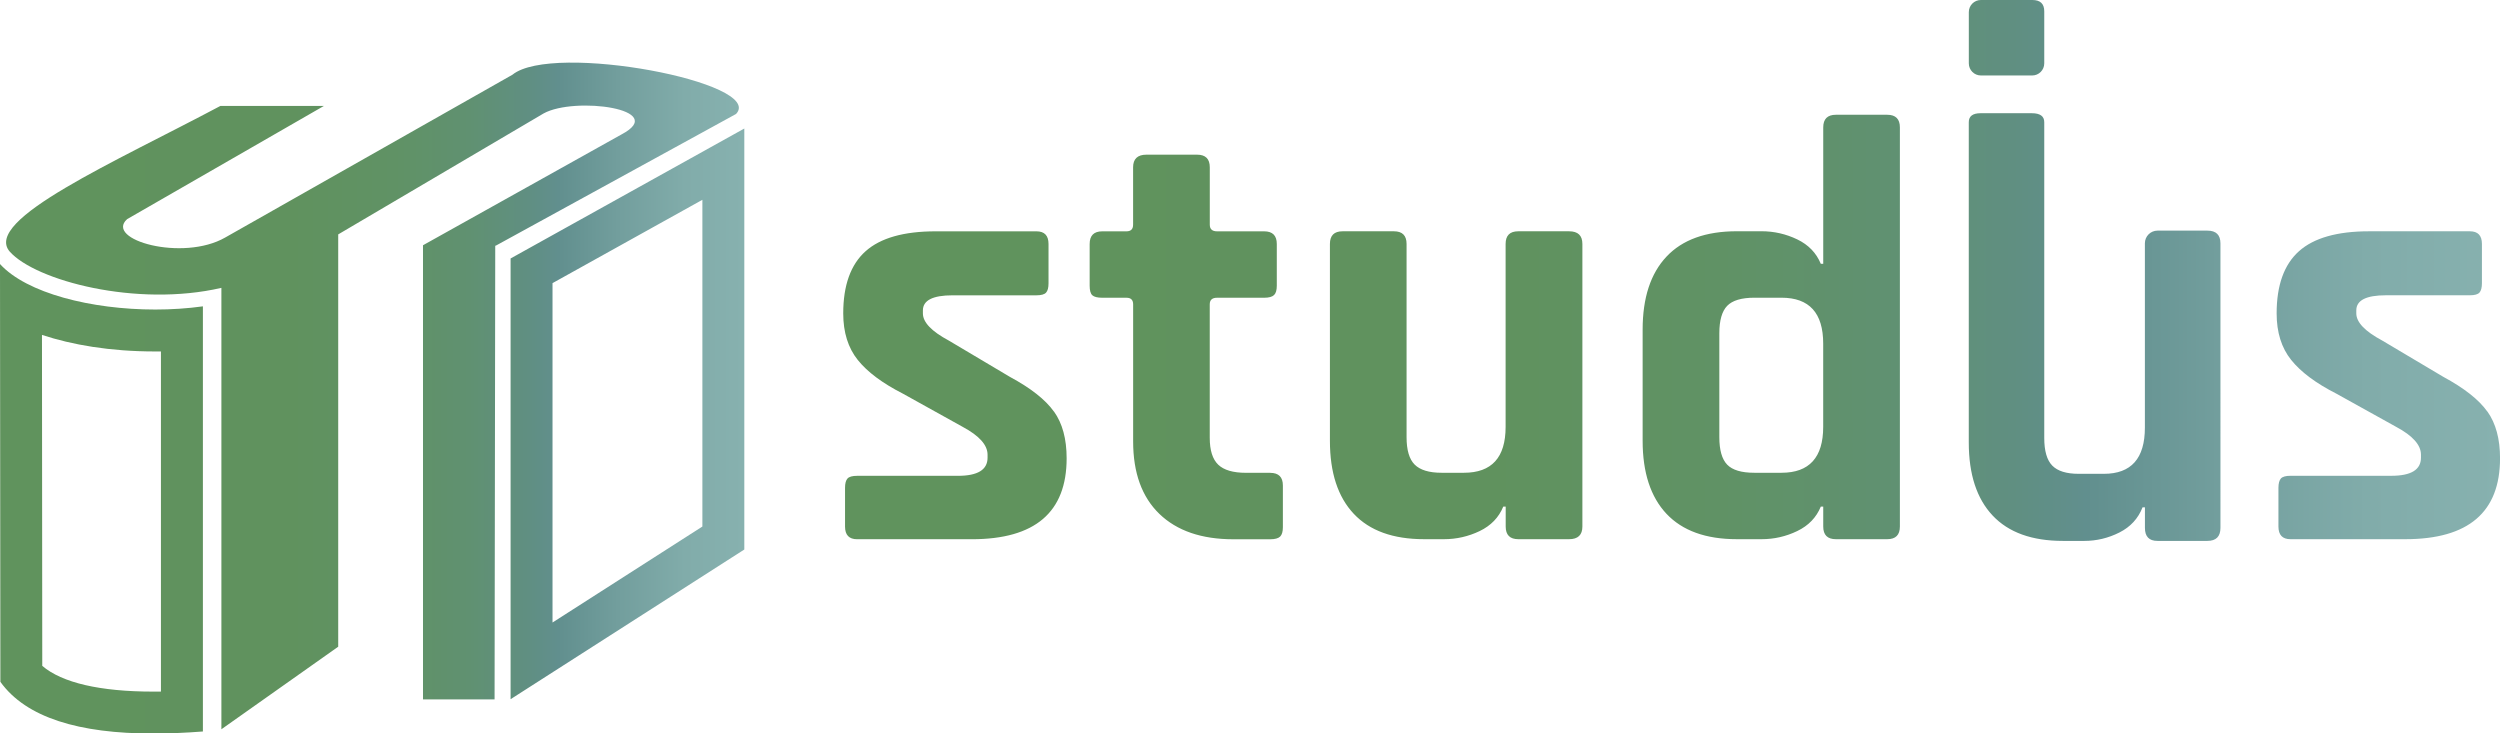 <?xml version="1.0" encoding="UTF-8"?>
<svg id="Layer_2" data-name="Layer 2" xmlns="http://www.w3.org/2000/svg" xmlns:xlink="http://www.w3.org/1999/xlink" viewBox="0 0 596.22 174.93">
  <defs>
    <style>
      .cls-1 {
        fill: url(#New_Gradient_Swatch_1);
      }

      .cls-1, .cls-2 {
        stroke-width: 0px;
      }

      .cls-2 {
        fill: url(#New_Gradient_Swatch_1-2);
      }
    </style>
    <linearGradient id="New_Gradient_Swatch_1" data-name="New Gradient Swatch 1" x1="201.1" y1="64.5" x2="596.22" y2="64.5" gradientUnits="userSpaceOnUse">
      <stop offset="0" stop-color="#60935d"/>
      <stop offset=".39" stop-color="#60925e"/>
      <stop offset=".53" stop-color="#609265"/>
      <stop offset=".63" stop-color="#609171"/>
      <stop offset=".71" stop-color="#608f82"/>
      <stop offset=".75" stop-color="#618f8e"/>
      <stop offset=".83" stop-color="#729e9d"/>
      <stop offset=".92" stop-color="#81acaa"/>
      <stop offset="1" stop-color="#87b1af"/>
    </linearGradient>
    <linearGradient id="New_Gradient_Swatch_1-2" data-name="New Gradient Swatch 1" x1="0" y1="94.93" x2="177.51" y2="94.93" xlink:href="#New_Gradient_Swatch_1"/>
  </defs>
  <g id="Layer_1-2" data-name="Layer 1">
    <g>
      <path class="cls-1" d="M251.36,98.14c2.02,2.83,3.02,6.55,3.02,11.16,0,12.87-7.54,19.3-22.61,19.3h-27.36c-1.92,0-2.88-1.01-2.88-3.02v-9.22c0-1.05.19-1.8.58-2.23.38-.43,1.15-.65,2.3-.65h24.05c4.7,0,7.06-1.44,7.06-4.32v-.72c0-2.3-1.97-4.51-5.9-6.62l-14.26-7.92c-4.9-2.5-8.5-5.18-10.8-8.06-2.3-2.88-3.46-6.58-3.46-11.09,0-6.72,1.78-11.66,5.33-14.83,3.55-3.17,9.12-4.75,16.7-4.75h24.05c1.92,0,2.88,1.01,2.88,3.02v9.36c0,1.06-.19,1.8-.58,2.23-.38.43-1.15.65-2.3.65h-20.02c-4.7,0-7.06,1.2-7.06,3.6v.72c0,2.11,2.06,4.27,6.19,6.48l14.54,8.64c4.99,2.69,8.5,5.45,10.51,8.28ZM302.91,112.76h-5.76c-3.07,0-5.28-.65-6.62-1.94-1.35-1.3-2.02-3.43-2.02-6.41v-31.82c0-1.06.58-1.58,1.73-1.58h11.23c1.15,0,1.94-.22,2.38-.65s.65-1.17.65-2.23v-9.94c0-2.02-1.01-3.02-3.02-3.02h-11.23c-1.15,0-1.73-.53-1.73-1.58v-13.68c0-2.02-1.01-3.02-3.02-3.02h-12.1c-2.11,0-3.17,1.01-3.17,3.02v13.68c0,1.06-.53,1.58-1.58,1.58h-5.76c-2.02,0-3.02,1.01-3.02,3.02v9.94c0,1.15.22,1.92.65,2.3.43.38,1.22.58,2.38.58h5.76c1.06,0,1.58.53,1.58,1.58v32.69c0,7.49,2.09,13.25,6.26,17.28,4.18,4.03,10.06,6.05,17.64,6.05h8.78c1.15,0,1.94-.22,2.38-.65.43-.43.65-1.17.65-2.23v-9.94c0-2.02-1.01-3.02-3.02-3.02ZM374.19,55.16h-12.1c-2.02,0-3.02,1.01-3.02,3.02v43.63c0,7.3-3.31,10.94-9.94,10.94h-5.33c-2.98,0-5.11-.65-6.41-1.94s-1.94-3.48-1.94-6.55v-46.08c0-2.02-1.01-3.02-3.02-3.02h-12.24c-2.02,0-3.02,1.01-3.02,3.02v46.94c0,7.58,1.89,13.39,5.69,17.42,3.79,4.03,9.38,6.05,16.78,6.05h4.75c2.97,0,5.81-.65,8.5-1.94,2.69-1.3,4.56-3.24,5.62-5.83h.58v4.75c0,2.02,1.01,3.02,3.02,3.02h12.1c2.11,0,3.17-1.01,3.17-3.02V58.18c0-2.02-1.06-3.02-3.17-3.02ZM453.1,30.39v95.18c0,2.02-1.01,3.02-3.02,3.02h-12.24c-2.02,0-3.02-1.01-3.02-3.02v-4.75h-.58c-1.06,2.59-2.93,4.54-5.62,5.83-2.69,1.3-5.52,1.94-8.5,1.94h-5.9c-7.39,0-12.98-2.02-16.78-6.05-3.79-4.03-5.69-9.84-5.69-17.42v-26.5c0-7.58,1.89-13.39,5.69-17.42,3.79-4.03,9.38-6.05,16.78-6.05h5.9c2.97,0,5.81.65,8.5,1.94,2.69,1.3,4.56,3.24,5.62,5.83h.58V30.39c0-2.02,1.01-3.02,3.02-3.02h12.24c2.02,0,3.02,1.01,3.02,3.02ZM434.81,81.94c0-7.29-3.31-10.94-9.94-10.94h-6.48c-3.07,0-5.23.65-6.48,1.94-1.25,1.3-1.87,3.48-1.87,6.55v24.77c0,3.07.62,5.26,1.87,6.55,1.25,1.3,3.41,1.94,6.48,1.94h6.48c6.62,0,9.94-3.65,9.94-10.94v-19.87ZM472.41,18h12.24c1.59,0,2.88-1.29,2.88-2.88V2.69c0-1.79-.95-2.69-2.83-2.69h-12.28c-1.59,0-2.88,1.29-2.88,2.88v12.24c0,1.59,1.29,2.88,2.88,2.88ZM526.41,55h-11.86c-1.67,0-3.02,1.35-3.02,3.02v43.96c0,7.35-3.26,11.02-9.78,11.02h-6c-2.93,0-5.03-.65-6.31-1.96s-1.91-3.5-1.91-6.6V29.14c0-1.43-.99-2.14-2.98-2.14h-12.19c-1.89,0-2.83.71-2.83,2.14v76.39c0,7.58,1.89,13.39,5.69,17.42,3.79,4.03,9.38,6.05,16.78,6.05h5.08c2.93,0,5.72-.67,8.36-2,2.64-1.33,4.49-3.33,5.53-6h.57v4.89c0,2.07.99,3.11,2.98,3.11h11.91c2.08,0,3.12-1.04,3.12-3.11V58.05c0-2.03-1.04-3.05-3.12-3.05ZM593.19,98.14c-2.02-2.83-5.52-5.59-10.51-8.28l-14.54-8.64c-4.13-2.21-6.19-4.37-6.19-6.48v-.72c0-2.4,2.35-3.6,7.06-3.6h20.02c1.15,0,1.92-.22,2.3-.65.38-.43.58-1.17.58-2.23v-9.36c0-2.02-.96-3.02-2.88-3.02h-24.05c-7.58,0-13.15,1.58-16.7,4.75-3.55,3.17-5.33,8.11-5.33,14.83,0,4.51,1.15,8.21,3.46,11.09,2.3,2.88,5.9,5.57,10.8,8.06l14.26,7.92c3.94,2.11,5.9,4.32,5.9,6.62v.72c0,2.88-2.35,4.32-7.06,4.32h-24.05c-1.15,0-1.92.22-2.3.65-.38.43-.58,1.18-.58,2.23v9.22c0,2.02.96,3.02,2.88,3.02h27.36c15.07,0,22.61-6.43,22.61-19.3,0-4.61-1.01-8.33-3.02-11.16Z"/>
      <path class="cls-2" d="M10.01,79.87c7.18,2.37,16.2,3.95,27.02,3.95.45,0,.9,0,1.35,0v81.11c-.61,0-1.21.01-1.81.01-12.73,0-21.79-2.11-26.49-6.14l-.07-78.92M0,62.98l.09,99.63c6.14,8.55,18.75,12.33,36.49,12.33,3.71,0,7.65-.17,11.81-.49v-101.39c-3.67.51-7.51.76-11.35.76-15.27,0-30.7-3.9-37.03-10.84h0ZM122.21,17.82L53.72,56.64c-10.18,5.84-28.86.5-23.4-4.38l46.92-26.99h-24.69C27.51,38.6-4.22,52.44,2.32,60c6.15,6.92,30.26,13.34,50.48,8.65v105.27l27.86-19.69V55.9l48.99-28.85c7.44-4.1,30-1.03,18.59,5l-47.36,26.44h0v108.31h17.07l.16-108.21h.13s57.3-31.41,57.3-31.41c7.07-7.44-43.71-17.18-53.33-9.36ZM167.51,47.65v77.92l-35.74,22.89v-80.94l35.74-19.87M177.51,30.65l-55.74,30.99v105.11l55.74-35.7V30.65h0Z"/>
    </g>
  </g>
</svg>